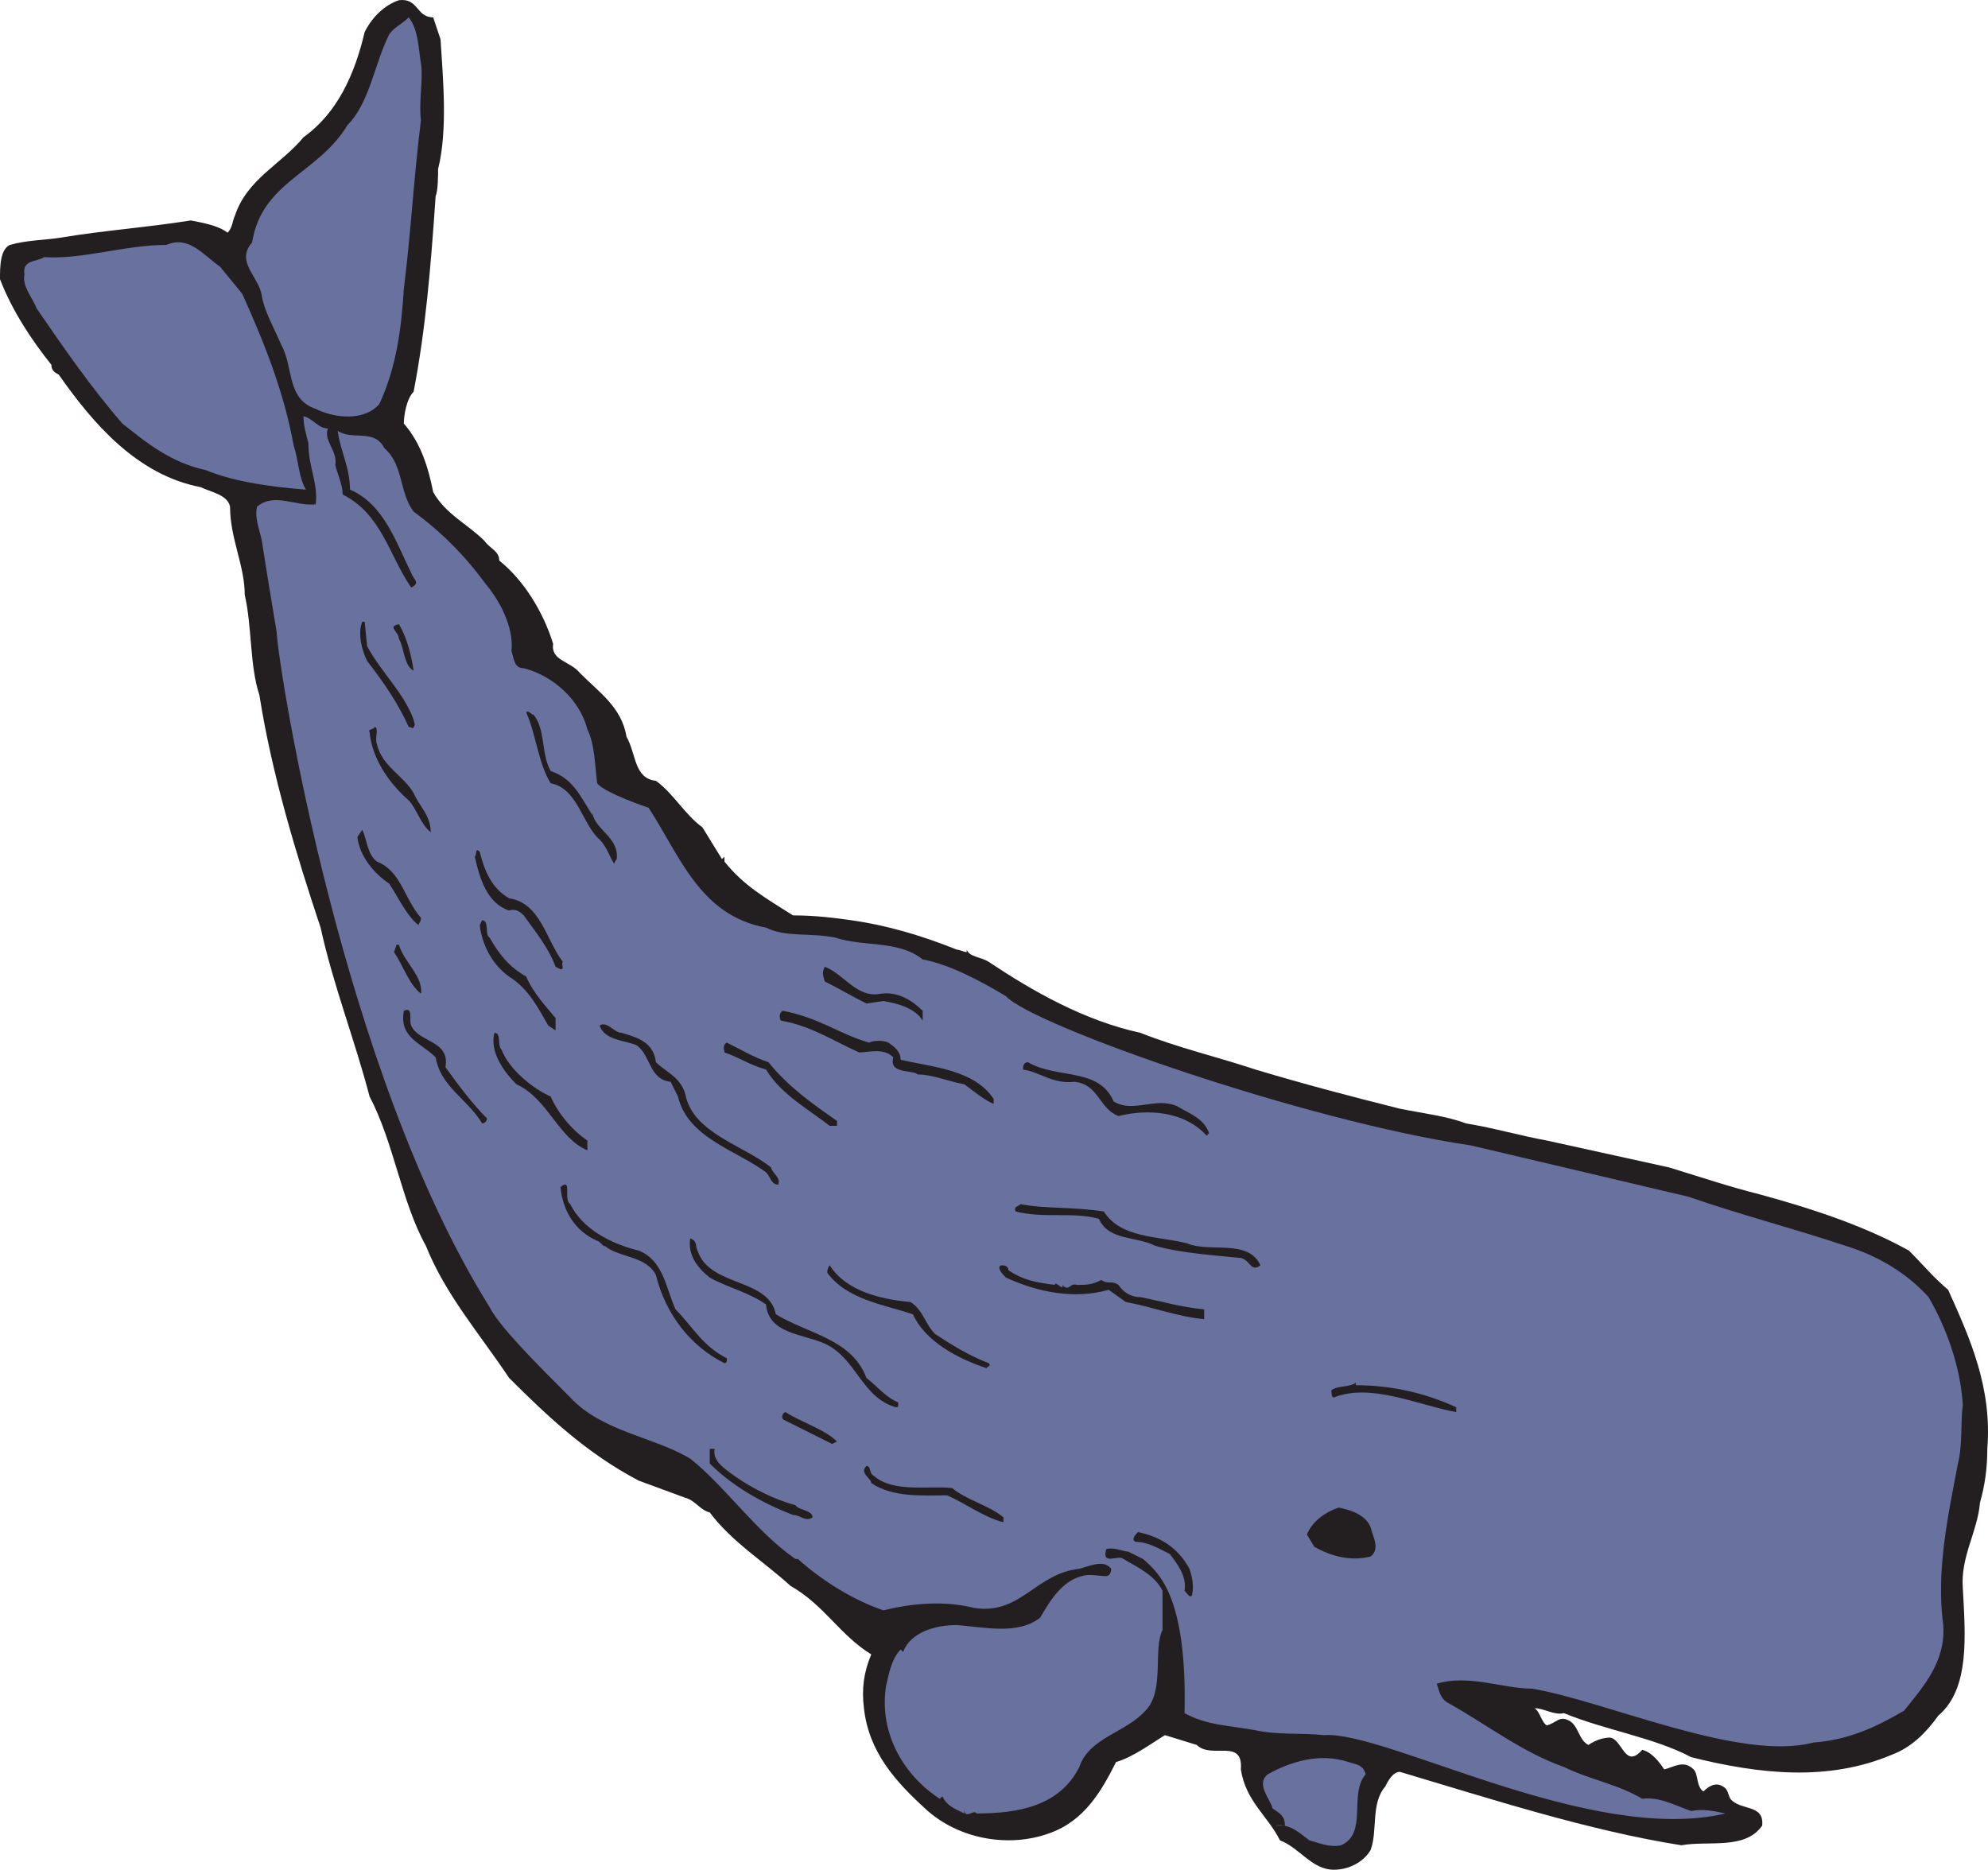 <svg xmlns="http://www.w3.org/2000/svg" width="609.211" height="573.065"><path fill="#231f20" fill-rule="evenodd" d="m132.75 5.315 2.25 6.75c.75 12 2.25 27.75-.75 39.75 0 1.5 0 6.75-.75 8.25-1.5 21.75-3 40.5-6.75 60-2.25 2.25-3 7.5-3 9.75 5.25 6 7.5 13.5 9 21 3.75 6.75 10.5 9.75 15.75 15 1.5 2.25 4.5 3 4.5 6 7.5 6 13.5 15.75 16.5 25.5-.75 5.25 5.25 5.25 8.25 9 6 6 12.75 10.5 14.25 19.5 3 5.25 2.25 12.75 9 13.5 5.25 3.75 9 10.5 14.25 14.25l6 9.75.75-.75v1.5c6 7.5 12.75 11.25 21 16.5 6.75 0 12.75.75 18 1.5 10.5 1.5 21 4.5 32.25 9 .75 0 2.25.75 3 .75v-.75c.75 2.25 4.5 2.25 6.75 3.75 13.5 9 29.25 18 46.5 21.75 11.25 4.5 24 7.5 35.25 11.25 15 4.5 29.25 8.25 44.25 12 7.5 1.5 14.25 2.25 20.25 4.5 9 1.5 16.5 3.75 24.75 5.25l37.5 8.25c9.75 3 18.75 6 27.75 8.25 16.5 4.5 32.25 9.75 45.75 17.25 4.5 4.5 7.5 8.25 12 12 6.75 15 13.5 30 12 48.75 0 6-.75 11.25-2.25 16.5-.75 9-6 16.5-5.25 26.25.75 14.25 2.25 30.75-7.5 39-3.75 5.25-8.25 9.75-14.25 12-19.5 8.25-40.5 6-61.5.75-11.25-6-26.25-8.25-39-13.5-3 .75-6-1.5-9-1.5 1.5.75 2.25 4.5 3.75 5.25 3-.75 3.75-3 6.75-1.5s3 6 6 7.5c2.25-1.5 4.5-2.25 6.75-2.25 3.75.75 4.5 9.75 9.75 3.75 3 .75 5.25 3.75 6.75 6 3-.75 6-3 9 0 1.5 1.5.75 5.25 3 6.75 1.5-1.5 3.75-3 6-1.5 1.5.75 1.5 2.25 2.25 3.75 3 3.75 10.5 1.5 9.75 8.25-5.25 7.5-16.5 4.5-24.75 6-28.5-4.5-58.5-14.25-86.25-22.5-2.25 0-3.75 3-4.5 4.5-4.5 5.25-2.25 13.5-4.5 19.5-2.25 3.75-6.75 6-11.25 6-6.75 0-10.5-6.75-16.5-9-3.75-7.5-10.5-12-12-21.75.75-9.75-9-3-13.5-7.5l-9.75-3c-3.75 2.25-9.75 6.75-15 8.25-4.5 9-9.75 18-20.25 21.75-12 4.5-27.75 2.25-38.25-7.5-9-8.25-17.25-17.25-18.75-30.75-.75-6 0-11.25 2.25-16.5-9.75-6-14.25-15-24.75-21-8.25-7.5-18-13.5-24.75-22.5-3-.75-4.5-3.75-7.5-4.5l-14.25-5.25c-15.75-8.25-27.75-19.5-39.75-31.5-9-13.5-19.5-25.5-25.5-40.5-7.5-13.5-9.75-31.5-17.25-45.75-4.5-17.25-11.25-34.5-15-51.75-7.5-22.5-15-47.25-18.75-71.25-3-9-2.25-21-4.5-30.75 0-9-4.5-17.25-4.5-27-.75-3.75-6-4.5-9-6-19.5-3.75-33-19.5-43.5-34.5-1.5-.75-2.25-1.5-2.25-3-6-7.5-12-16.5-15.75-26.25 0-3.75 0-9 3-10.5 5.25-1.5 11.25-1.5 15.75-2.25 13.5-2.25 25.5-3 39.75-5.25 3.75.75 8.25 1.5 11.25 3.75 1.5-1.5 1.5-3.75 2.25-5.25 3.75-11.25 14.25-15.75 21-24 10.5-7.5 15.75-19.5 18.75-32.25 2.25-4.5 6-8.25 10.5-9.75 6-.75 5.25 5.25 10.5 5.25"/><path fill="#69719f" fill-rule="evenodd" d="M129 19.565c.75 4.5-.75 12 0 17.25-2.25 18-3 33.75-5.25 51.75-.75 12-2.25 24-7.5 35.25-4.5 5.25-13.5 4.5-19.5 1.5-9-3-6.75-12.75-10.5-19.5-2.25-5.25-5.25-10.5-6-15-.75-6-8.25-10.5-3-16.5 3-18.75 20.25-21 29.25-36 6.75-6.75 8.25-18.75 12.75-27.75 1.5-2.25 3.75-3 6-5.25 3 3.75 3 9.75 3.75 14.25m-54.75 70.5c6.75 15 12.75 30 15.75 46.5 1.5 4.5 1.5 9.75 3.75 13.5-9.75-.75-21.75-2.25-30.75-6-10.5-2.25-18-8.25-25.5-14.25-9.75-11.25-18-23.25-26.25-35.25-1.5-3.75-4.5-6.75-3.75-10.5-.75-4.5 3.75-3.75 6-5.25 12 .75 24.75-3.75 37.5-3.75 6.75-3 11.25 3 16.5 6.75l6.75 8.25"/><path fill="#69719f" fill-rule="evenodd" d="M100.5 131.315c-1.5 3.75 3 6.75 2.25 11.25.75 3 2.25 6 2.25 9 12 6 14.25 18.75 21 28.5 3-1.5.75-2.25 0-4.5-4.5-9-8.25-21-18.75-25.5 0-6.75-3-12-3.75-18 4.5 3 11.25-.75 14.25 5.25 6 5.25 4.5 13.5 9 19.5 8.25 6 15.75 13.5 21.75 21.75 4.5 5.25 9 13.5 8.25 21 .75 2.25.75 5.25 3.75 5.25 9 2.25 17.25 9.75 19.5 18.75 2.25 4.5 2.25 10.5 3 16.5 2.25 3 15.75 7.5 15.75 7.5 9.75 15 15.75 33 36 36.75 6 3 12.75 1.5 21 3 9 3 19.5.75 27 6.75 8.25 1.5 18 6.75 25.5 11.25 8.25 9 91.5 38.25 142.5 45.75l66.75 15.75c15 5.25 32.25 9.75 48 15 9.75 3 18.75 8.25 25.5 15.75 5.25 9 9.75 21 10.5 33-.75 5.25 0 12-1.5 18-3 15.75-6.75 33-4.5 49.5.75 11.25-6 18.75-12 26.25-9 5.25-17.25 9-27.75 9.75-22.5 6-63.75-12.75-86.25-16.5-9 0-19.5-4.5-29.25-1.5.75 1.5.75 4.5 3.75 6 12 6.75 22.5 15 35.25 19.5 7.5 3.75 16.5 5.25 24 9.75 5.25-.75 10.5 2.25 15 3.75 3.75-.75 6.75 0 10.5.75-41.25 9.75-104.25-25.5-123-24-6.75-.75-14.25 0-21-1.5-8.25-1.5-15-1.5-21.75-5.25.75-35.25-7.5-42.75-12.75-47.25l-4.5-2.25c-1.5 0-4.5-1.5-6.75-.75-1.5 5.25 3.75 1.5 5.25 3 5.25 3 9.75 5.25 12 9.75v12c-3 6 .75 18.75-5.25 24.75-6 6.75-17.25 8.25-20.25 17.25-6 12-18.75 14.25-31.5 14.25-.75-1.5-3.75 2.25-3.75-1.5v1.5c-3-1.5-5.25-2.25-6.75-5.25l-.75.75c-10.5-6.75-18.75-19.5-16.5-34.5.75-3 1.5-8.25 4.5-11.25l.75.75c2.25-6 9.75-8.25 16.5-8.25 9 .75 18.75 3 25.5-2.25 3-5.25 6.75-11.25 12.75-12.75 2.25-.75 5.25 0 7.5 0 .75 0 1.5-.75 1.5-2.25-2.25-3-6.75-.75-9.75 0-13.5 1.5-18 14.25-32.25 12-9-2.25-18.75-1.5-27.75.75-9-3-18.75-9-26.25-15.75h-.75c-12-8.25-21.75-22.5-32.25-30.75-11.25-6.75-27-8.25-36.75-18.75-10.5-10.5-21.75-21.75-24.75-27.75-45-72-64.5-194.25-65.25-207-1.5-9-3-18-4.5-27.75-.75-3.75-2.25-6.75-1.5-10.5 5.25-4.5 12 0 18-.75.75-6.75-2.25-11.25-2.25-18.75-.75-3-1.5-5.25-1.5-8.25 3 .75 4.5 3.75 7.5 3.75"/><path fill="#231f20" fill-rule="evenodd" d="M112.5 198.065c4.5 8.25 11.25 14.25 14.25 22.5 0 .75.75 1.5 0 2.25 0 .75-.75 0-1.5 0-3-6.75-7.5-13.5-12.75-20.25-1.5-3-3-8.25-1.5-12h.75l.75 7.5m14.25 7.5c-3-1.5-3-7.5-4.5-9.75 0-2.25-3.75-3.75 0-4.5 2.25 3.75 3.75 9 4.5 14.25m42 30.75c6.75 2.25 9 7.5 12.75 13.5v-.75c.75 5.25 8.25 7.5 7.5 14.25 0 0-.75.75-.75 1.5-1.5-2.25-2.25-5.25-4.5-7.5-5.25-4.5-6.75-15.75-15-17.25-3.75-6-4.5-15-7.5-21.75.75-.75 1.5.75 2.25.75 3.75 4.5 2.25 12 5.25 17.25m-53.25-8.25c1.5 6.75 8.25 9.75 11.25 15 1.5 3.75 5.25 6.75 5.25 12-3-2.25-4.5-7.5-6.75-9.75-6-5.25-11.25-12.75-12-21-.75-.75 1.5-.75 1.5-1.5 1.5 0 0 3.75.75 5.25m0 36c7.5 3 8.25 11.25 13.5 17.25 0 1.5-.75 1.5-.75 2.25-3.75-3-6-8.25-9-12.75-4.5-3-9-8.25-9.75-14.25l1.5-2.25c1.5 3 1.5 7.5 4.5 9.75m31.5-3c1.5 6 3.75 11.25 9 14.25 9.75 1.5 11.25 12.75 16.5 19.5-.75.75.75 2.25-.75 2.25l-1.5-.75c-2.25-6-6-10.5-9.75-15.75-.75-.75-2.25-2.25-4.5-1.5-6.75-2.25-9-9.75-10.5-16.5.75-.75 0-3 1.5-1.5m3 26.25c3 5.25 6 9 11.25 12 2.25 5.25 6 9 9 12.75v3.75l-2.25-1.5c-3-5.25-6-11.25-12-15-5.25-3.75-8.25-9.75-9-15.75l.75-1.5c2.25 0 .75 4.5 2.25 5.25m-27.75 2.25c1.5 5.25 7.5 9.75 6.75 15-3.75-3-5.25-8.25-8.25-12.75l.75-2.25h.75m147.75 15v-.75.75c5.25-.75 9.75 2.25 12.75 5.25v3c0-.75 0 0 0 0-2.25-3.75-7.5-5.25-12-6l-5.25.75c-4.5-2.25-8.25-4.5-12.75-6.75-.75-2.25-.75-3 0-4.5 6 2.25 9.75 9.75 17.25 8.25m-144 9.75c2.25 5.25 12 4.5 10.5 12.75 3.75 5.25 8.25 11.25 12.75 15.75 0 .75-.75 1.5-1.5 1.5-4.5-7.5-12.75-11.25-14.25-20.25-4.5-4.5-11.25-6-9.75-14.25 3-1.5 1.5 3 2.25 4.5m140.25 5.25c1.5-.75 4.5-.75 6 0 2.25 1.5 3.75 3 3.75 5.25 9.75 2.25 22.5 3 28.5 12v1.5c-2.25-.75-6-3.75-9-6-4.5-.75-9.75-3-14.25-3-1.5-1.5-9 0-7.5-5.25-3-3-7.5-1.5-10.5-1.5-8.25-3.75-15-8.25-24-9.75-.75-1.5 0-3 .75-3 11.25 2.25 16.5 6.75 26.25 9.75m-65.25 6c3 3 7.5 4.5 9 9.75 2.25 12 18 15.75 26.25 22.5.75 2.25 3 3 2.25 5.25-2.25 0-2.25-2.25-3.75-3.75-9-6.75-24-10.5-27-23.25l-2.25-4.5c-6.75-.75-6-8.25-10.5-11.25-3.75-1.5-9.75-1.5-11.25-6 2.25-1.5 4.5 2.25 6.75 2.25 5.25 1.5 9.75 3 10.5 9m-47.25-3.75c2.25 6 9.75 12 15 14.25 2.25 5.25 6.75 10.5 11.25 13.5v3c-9-3.75-12-15.75-21.75-20.25-3.75-3.75-8.25-9.75-6.75-15.75 2.25 0 .75 3.75 2.25 5.25m81.75 3.75c6 7.5 13.5 12.75 21 18v1.5h-2.25c-6.75-5.25-15-9.75-19.5-17.25-5.25-1.5-8.25-3.75-12.75-5.25 0-.75-.75-2.25.75-3 4.5 2.25 8.25 4.5 12.75 6m105.75 12c6 3.75 12.75-1.5 19.5 1.5 3.75 2.25 8.25 3.75 9.75 8.25l-.75.75c-6.75-7.5-18-8.25-27-6-6-2.25-6-9.75-13.5-10.5-6.75.75-10.5-3-15.75-3.75 0-.75 0-2.25 1.5-2.25 9 5.25 21.75 1.5 26.25 12m-166.5 31.5c3.75 7.5 12 12 21 14.25 7.5 3 8.25 11.25 11.25 18 5.25 5.25 8.25 11.25 15.75 15 0 .75 0 1.5-.75 1.5-10.5-5.25-18-15-21-27-3-6-11.25-5.25-15.75-9 0 .75-1.5-1.5-2.25-1.5-6.75-3-10.5-9-11.25-16.5 3.75-3 .75 3.75 3 5.25m163.5 2.25c5.25 8.25 16.5 7.5 25.5 9.75 6.75 3 18.75-1.5 22.5 6.75-3 2.25-3-1.5-6-2.25-7.5-.75-18.75-1.5-26.25-3.75-6-3-14.25-1.5-17.25-8.25-8.25-2.25-16.5 0-25.5-2.25-.75-1.5.75-1.5 1.5-2.25 7.5 1.5 15.75.75 25.5 2.25m-124.5 12c3.75 11.25 21.75 8.25 24 19.5 9.75 6 23.25 7.5 27.75 19.5 3.75 3 6 6 9.75 7.5 0 1.5 0 1.5-.75 1.5-10.5-3-12-15-21.75-19.5-6.75-3-17.25-3-18-12-5.25-3.75-12-5.25-17.25-8.25-3.75-3-6.75-6.75-6-12 2.25.75 1.5 2.25 2.25 3.75m65.25 15.75c3.75 2.25 4.5 6.75 7.5 9.75 4.5 3 10.5 6.75 16.5 9 .75.75 0 .75-.75 1.5-9-3-18.75-8.25-22.5-16.5-9-3-20.25-4.5-26.25-12.75 0-1.5.75-2.25.75-2.25 5.25 8.25 16.5 10.5 24.75 11.25m30-9.75c4.5 3 8.25 3.75 14.25 4.5 0-1.5 3 2.25 2.25 0 2.25 2.25 2.25-.75 4.5 0 3 0 4.5 0 7.5-1.5 2.25 1.5 3 0 5.25 1.5 1.5 2.25 3.75 3.75 6.75 3.75v-.75.75c7.5 1.5 12 3 19.5 3.75v3c-8.25-.75-15.75-3.75-24-5.25l-5.25-3.75c-10.5 3-21.75.75-31.5-3.75-.75-.75-3-3-1.5-3.75.75 0 2.25 0 2.25 1.5m106.5 35.25c10.5 0 21 2.25 30.75 6.75v1.5c-12-2.25-26.25-9-37.5-4.5-.75 0-.75-1.5-.75-2.25 2.25-1.5 5.25-.75 7.5-2.25v.75m-159 17.25-1.5.75-15-7.5c-.75-.75 0-2.25.75-2.25 4.5 3 12 5.25 15.75 9m-37.5 2.25c-.75 3.75 3 6 6 8.25 5.25 3.75 12.75 7.5 18.75 9 .75 1.5 5.25 1.5 5.25 3.75-2.25 1.5-3.75-.75-6-.75-9.75-3.75-18.75-9-25.5-15.75v-4.5h1.5m48.75 8.25c6 5.25 16.5 3 24 3.75 4.5 3.75 11.25 5.25 15.75 9v1.5c-6-1.5-12-6-17.25-8.25-7.5 0-16.5.75-23.25-3.75 0-1.5-3.75-3-1.5-5.25 1.5 0 .75 2.25 2.25 3M420 468.065c.75 3 3 6.75 0 9-6 1.5-12 0-17.25-3l-2.25-3.75c1.5-3.75 5.25-6.75 9.75-8.25 3.75.75 8.25 2.25 9.75 6m-55.5 12.75c.75 2.25 1.5 5.25.75 8.25-.75.75-1.5-.75-2.25-1.5.75-4.5-2.25-8.25-4.5-11.25-3-1.5-6.75-3.75-10.5-3.75-1.5-.75 0-2.25.75-3 6.75 1.5 12 4.5 15.75 11.25"/><path fill="#69719f" fill-rule="evenodd" d="M418.5 543.815c-5.25 6 .75 18-7.5 21.75-3.75.75-6.75-.75-9.75-1.5-3-2.25-6-5.25-10.5-4.5h3c0-3-1.5-3.75-3.75-5.25-.75-3-5.25-7.5-1.5-10.5 6.75-3.75 15.75-6.75 24.75-3.75 2.25.75 4.5.75 5.25 3.75"/></svg>
